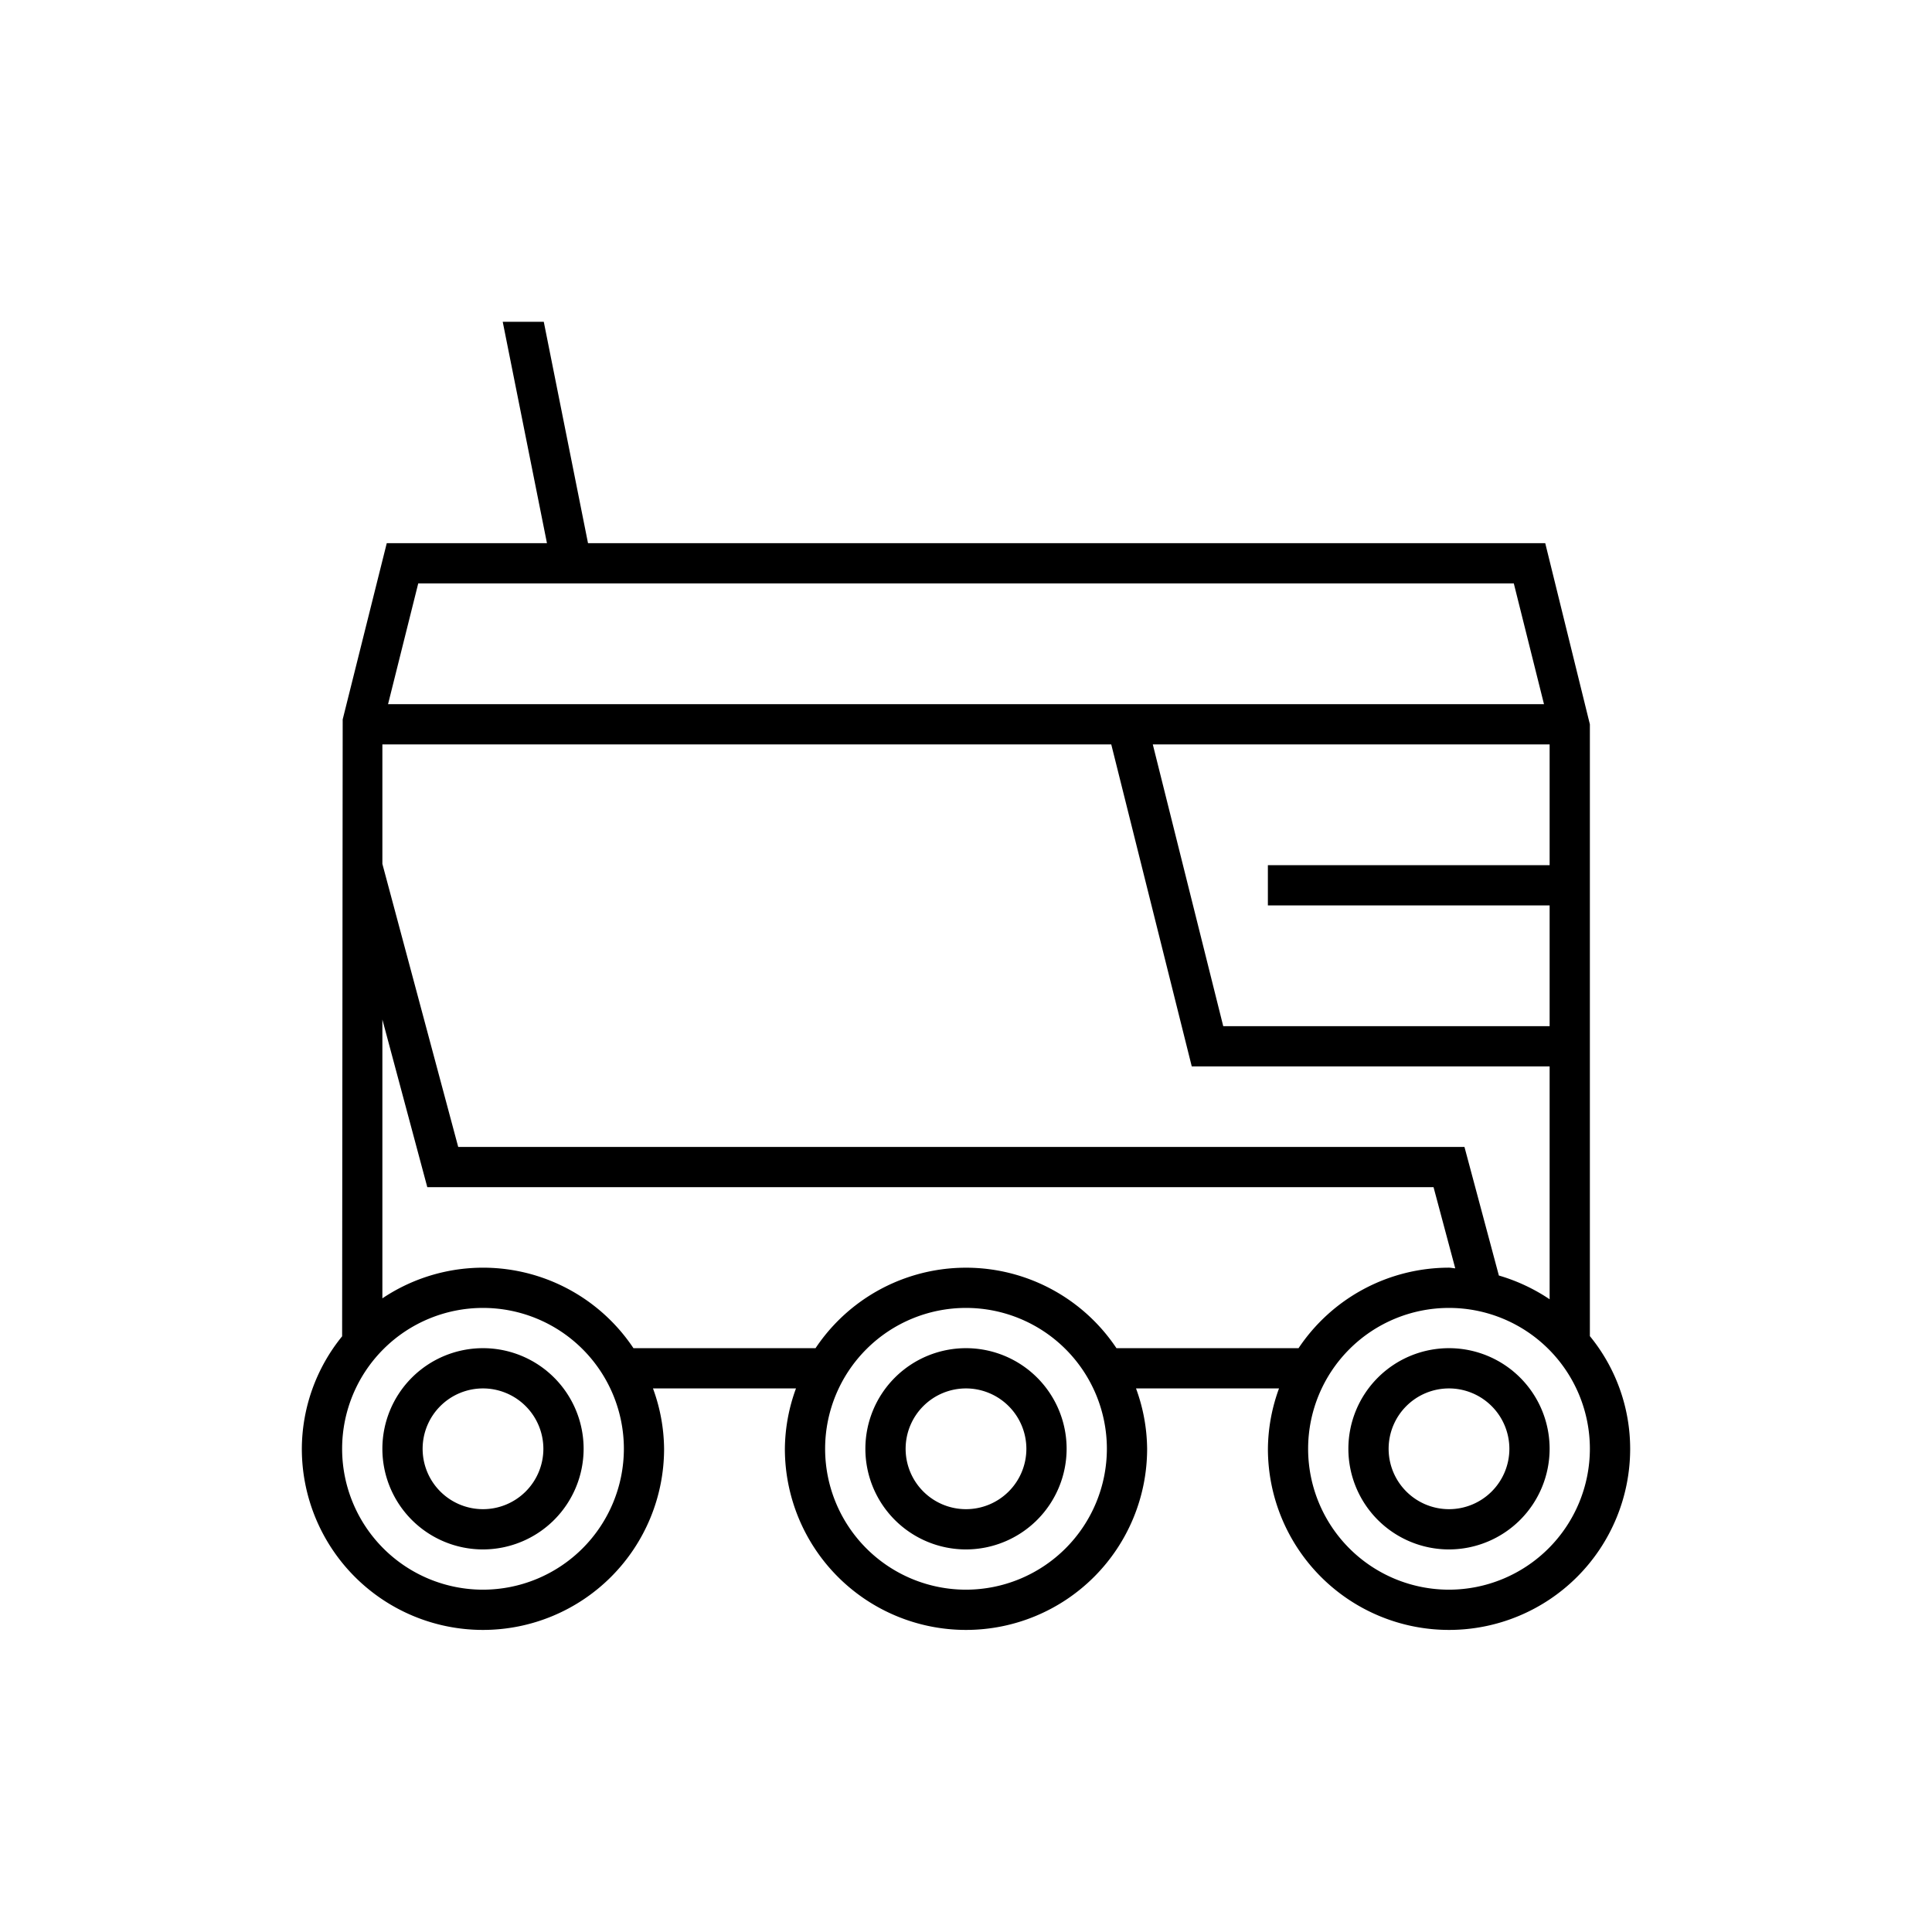 <svg viewBox="0 0 48 48" xmlns="http://www.w3.org/2000/svg"><path d="m36 38.495a2.5 2.5 0 1 1 2.5-2.5 2.503 2.503 0 0 1 -2.5 2.5zm0-4a1.5 1.5 0 1 0 1.5 1.5 1.502 1.502 0 0 0 -1.5-1.5z"/><path d="m24 38.495a2.5 2.5 0 1 1 2.5-2.5 2.503 2.503 0 0 1 -2.5 2.5zm0-4a1.5 1.5 0 1 0 1.5 1.5 1.502 1.502 0 0 0 -1.5-1.5z"/><path d="m12 38.495a2.5 2.5 0 1 1 2.5-2.5 2.503 2.503 0 0 1 -2.5 2.5zm0-4a1.5 1.5 0 1 0 1.5 1.5 1.502 1.502 0 0 0 -1.5-1.5z"/><path d="m39.5 33.197v-15.202l-1.109-4.5h-23.782l-1.099-5.5h-1.02l1.099 5.5h-3.98l-1.095 4.379-.014 15.326a4.455 4.455 0 0 0 -1.001 2.795 4.5 4.5 0 0 0 9 0 4.447 4.447 0 0 0 -.276-1.5h3.553a4.447 4.447 0 0 0 -.276 1.5 4.5 4.5 0 0 0 9 0 4.447 4.447 0 0 0 -.276-1.5h3.553a4.447 4.447 0 0 0 -.276 1.5 4.5 4.5 0 0 0 9 0 4.422 4.422 0 0 0 -1-2.798zm-1-14.702v3h-7v1h7v3h-8.109l-1.75-7zm-28.109-4h27.219l.75 3h-28.719zm-.891 4h18.109l2 8h8.891v5.785a4.537 4.537 0 0 0 -1.261-.59l-.855-3.195h-25l-1.884-7.032zm2.5 21a3.5 3.5 0 1 1 3.5-3.5 3.504 3.504 0 0 1 -3.5 3.5zm12 0a3.5 3.5 0 1 1 3.5-3.5 3.504 3.504 0 0 1 -3.5 3.5zm3.738-6a4.494 4.494 0 0 0 -7.476 0h-4.524a4.49 4.49 0 0 0 -6.238-1.238v-6.927l1.116 4.165h25l.539 2.016c-.053-.002-.102-.016-.155-.016a4.498 4.498 0 0 0 -3.738 2zm8.262 6a3.5 3.5 0 1 1 3.5-3.5 3.504 3.504 0 0 1 -3.5 3.5z"/></svg>
